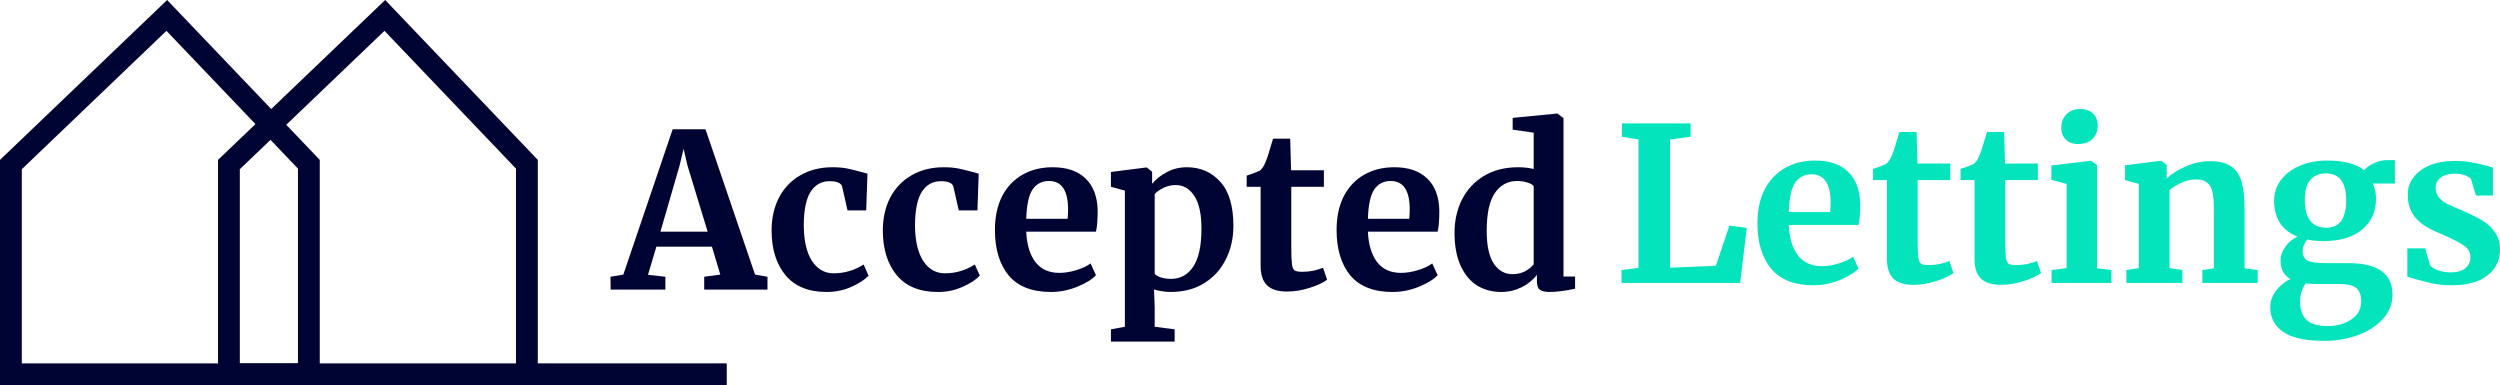 <svg xmlns="http://www.w3.org/2000/svg" width="344" height="53" viewBox="0 0 344 53" fill="none"><path d="M225.451 19.195L223.179 18.811V16.979H232.624V18.811L229.79 19.195V36.831L236.107 36.565L237.967 31.041L240.357 31.366L239.442 38.928H223.12V37.156L225.451 36.86V19.195Z" fill="#03E4BC"></path><path d="M249.528 39.253C246.931 39.253 244.992 38.495 243.713 36.978C242.454 35.442 241.824 33.355 241.824 30.716C241.824 28.943 242.149 27.407 242.798 26.107C243.467 24.808 244.402 23.813 245.602 23.124C246.803 22.434 248.19 22.09 249.764 22.09C251.732 22.09 253.247 22.612 254.31 23.655C255.372 24.68 255.923 26.147 255.963 28.057C255.963 29.357 255.884 30.322 255.727 30.952H246.134C246.212 32.744 246.635 34.142 247.403 35.147C248.17 36.132 249.262 36.624 250.679 36.624C251.447 36.624 252.234 36.496 253.041 36.24C253.867 35.984 254.516 35.678 254.989 35.324L255.727 36.949C255.195 37.52 254.329 38.052 253.129 38.544C251.948 39.017 250.748 39.253 249.528 39.253ZM251.83 29.18C251.87 28.628 251.889 28.205 251.889 27.909C251.889 25.29 251.014 23.98 249.262 23.98C248.298 23.98 247.55 24.364 247.019 25.133C246.488 25.901 246.193 27.25 246.134 29.18H251.83Z" fill="#03E4BC"></path><path d="M263.277 39.194C262.037 39.194 261.122 38.908 260.532 38.337C259.942 37.766 259.647 36.86 259.647 35.619V24.778H257.728V23.242C257.885 23.183 258.171 23.084 258.584 22.947C258.997 22.789 259.312 22.661 259.528 22.562C259.863 22.306 260.148 21.863 260.384 21.233C260.562 20.82 260.886 19.795 261.359 18.161H263.72L263.838 22.503H268.354V24.778H263.867V33.079C263.867 34.182 263.897 34.96 263.956 35.413C264.015 35.866 264.143 36.161 264.34 36.299C264.536 36.417 264.881 36.476 265.373 36.476C265.865 36.476 266.376 36.427 266.908 36.328C267.439 36.21 267.882 36.072 268.236 35.915L268.797 37.569C268.246 37.983 267.439 38.357 266.376 38.692C265.314 39.026 264.281 39.194 263.277 39.194Z" fill="#03E4BC"></path><path d="M275.326 39.194C274.086 39.194 273.171 38.908 272.581 38.337C271.991 37.766 271.695 36.86 271.695 35.619V24.778H269.777V23.242C269.934 23.183 270.22 23.084 270.633 22.947C271.046 22.789 271.361 22.661 271.577 22.562C271.912 22.306 272.197 21.863 272.433 21.233C272.61 20.82 272.935 19.795 273.407 18.161H275.769L275.887 22.503H280.403V24.778H275.916V33.079C275.916 34.182 275.946 34.96 276.005 35.413C276.064 35.866 276.192 36.161 276.389 36.299C276.585 36.417 276.93 36.476 277.422 36.476C277.914 36.476 278.425 36.427 278.956 36.328C279.488 36.21 279.931 36.072 280.285 35.915L280.846 37.569C280.295 37.983 279.488 38.357 278.425 38.692C277.363 39.026 276.329 39.194 275.326 39.194Z" fill="#03E4BC"></path><path d="M285.928 19.815C285.22 19.815 284.659 19.608 284.246 19.195C283.833 18.781 283.626 18.25 283.626 17.6C283.626 16.851 283.862 16.231 284.335 15.739C284.807 15.246 285.436 15 286.224 15C287.011 15 287.611 15.217 288.024 15.65C288.437 16.064 288.644 16.585 288.644 17.216C288.644 18.003 288.408 18.634 287.936 19.106C287.463 19.579 286.804 19.815 285.958 19.815H285.928ZM284.364 25.31L282.268 24.748V22.769L287.67 22.119H287.729L288.555 22.71V36.919L290.533 37.156V38.928H282.298V37.156L284.364 36.89V25.31Z" fill="#03E4BC"></path><path d="M294.302 25.31L292.413 24.778V22.74L297.312 22.119H297.401L298.139 22.71V23.862L298.109 24.571C298.798 23.921 299.693 23.36 300.795 22.887C301.897 22.415 303.009 22.178 304.131 22.178C305.331 22.178 306.266 22.405 306.935 22.858C307.624 23.291 308.116 23.98 308.411 24.926C308.706 25.871 308.853 27.151 308.853 28.766V36.919L310.654 37.156V38.928H303.039V37.156L304.633 36.919V28.766C304.633 27.742 304.564 26.944 304.426 26.373C304.288 25.782 304.032 25.359 303.658 25.103C303.304 24.827 302.793 24.689 302.124 24.689C301.002 24.689 299.802 25.172 298.523 26.137V36.89L300.294 37.156V38.928H292.59V37.156L294.302 36.89V25.31Z" fill="#03E4BC"></path><path d="M319.883 46.904C317.246 46.904 315.337 46.49 314.157 45.663C312.976 44.836 312.386 43.714 312.386 42.296C312.386 41.488 312.651 40.72 313.182 39.992C313.733 39.282 314.393 38.751 315.16 38.396C314.255 37.864 313.802 37.018 313.802 35.856C313.802 35.186 314.019 34.556 314.452 33.965C314.885 33.355 315.445 32.882 316.134 32.547C315.052 32.134 314.245 31.503 313.714 30.657C313.182 29.81 312.917 28.805 312.917 27.643C312.917 26.521 313.242 25.546 313.891 24.719C314.56 23.872 315.445 23.222 316.547 22.769C317.669 22.316 318.879 22.09 320.178 22.09C322.48 22.09 324.192 22.533 325.314 23.419C325.57 23.084 326.003 22.769 326.613 22.474C327.223 22.178 327.852 22.031 328.502 22.031H329.535V25.251H326.495C326.79 25.881 326.937 26.55 326.937 27.259C326.957 29.052 326.327 30.489 325.048 31.572C323.769 32.636 322.018 33.168 319.794 33.168C318.869 33.168 318.092 33.099 317.462 32.961C317.266 33.217 317.108 33.492 316.99 33.788C316.892 34.064 316.843 34.31 316.843 34.526C316.843 35.176 317.069 35.619 317.521 35.856C317.994 36.092 318.83 36.21 320.03 36.21H323.189C327.203 36.21 329.21 37.668 329.21 40.582C329.21 41.803 328.777 42.896 327.911 43.861C327.045 44.826 325.894 45.575 324.458 46.106C323.021 46.638 321.496 46.904 319.883 46.904ZM320.089 31.336C321.919 31.336 322.834 30.085 322.834 27.584C322.834 26.304 322.598 25.369 322.126 24.778C321.673 24.168 320.975 23.862 320.03 23.862C319.105 23.862 318.387 24.168 317.876 24.778C317.384 25.369 317.138 26.265 317.138 27.466C317.138 30.046 318.122 31.336 320.089 31.336ZM320.326 44.866C321.565 44.866 322.638 44.56 323.543 43.95C324.448 43.359 324.901 42.532 324.901 41.468C324.901 40.622 324.674 40.011 324.222 39.637C323.789 39.263 323.002 39.076 321.86 39.076H318.643C318.151 39.076 317.699 39.046 317.285 38.987C316.754 39.696 316.488 40.543 316.488 41.528C316.488 42.611 316.784 43.438 317.374 44.009C317.964 44.58 318.948 44.866 320.326 44.866Z" fill="#03E4BC"></path><path d="M334.378 36.506C334.535 36.742 334.889 36.968 335.44 37.185C336.011 37.382 336.581 37.48 337.152 37.48C338.077 37.48 338.766 37.293 339.218 36.919C339.691 36.525 339.927 36.013 339.927 35.383C339.927 34.733 339.641 34.211 339.071 33.817C338.5 33.404 337.536 32.902 336.178 32.311L335.352 31.956C333.994 31.385 332.98 30.696 332.311 29.889C331.642 29.081 331.308 28.037 331.308 26.757C331.308 25.871 331.573 25.083 332.105 24.394C332.636 23.685 333.384 23.134 334.348 22.74C335.312 22.346 336.424 22.149 337.683 22.149C338.608 22.149 339.395 22.208 340.045 22.326C340.714 22.444 341.412 22.602 342.14 22.799C342.534 22.937 342.829 23.015 343.026 23.035V26.905H340.694L340.015 24.66C339.897 24.463 339.632 24.286 339.218 24.128C338.805 23.971 338.333 23.892 337.801 23.892C336.995 23.892 336.345 24.069 335.853 24.424C335.381 24.758 335.145 25.231 335.145 25.841C335.145 26.393 335.312 26.856 335.647 27.23C335.981 27.584 336.345 27.86 336.739 28.057C337.132 28.254 337.861 28.579 338.923 29.032C339.986 29.485 340.861 29.918 341.55 30.332C342.259 30.745 342.839 31.287 343.292 31.956C343.764 32.606 344 33.404 344 34.349C344 35.806 343.429 36.988 342.288 37.894C341.147 38.8 339.504 39.253 337.359 39.253C336.355 39.253 335.45 39.164 334.643 38.987C333.856 38.81 332.941 38.574 331.898 38.278L331.249 38.071V34.172H333.699L334.378 36.506Z" fill="#03E4BC"></path><path d="M92.56 17.784H97.076L103.894 37.783L105.606 38.079V39.851H96.899V38.079L99.113 37.783L97.961 33.943H90.317L89.165 37.813L91.556 38.079V39.851H84.029L84 38.079L85.771 37.783L92.56 17.784ZM94.597 22.777L94.065 20.472L93.504 22.806L90.877 31.875H97.371L94.597 22.777Z" fill="#000433"></path><path d="M106.171 31.727C106.171 30.034 106.506 28.527 107.175 27.208C107.864 25.888 108.838 24.864 110.097 24.136C111.376 23.387 112.862 23.013 114.554 23.013C115.341 23.013 116.02 23.072 116.591 23.19C117.161 23.308 117.801 23.466 118.509 23.663L119.365 23.899L119.188 28.951H116.62L115.882 25.701C115.764 25.189 115.184 24.933 114.141 24.933C113.039 24.933 112.173 25.416 111.543 26.381C110.933 27.346 110.619 28.852 110.599 30.9C110.599 33.067 110.973 34.731 111.721 35.893C112.468 37.035 113.462 37.606 114.702 37.606C116.197 37.606 117.575 37.202 118.834 36.395L119.513 37.931C119.001 38.482 118.214 38.995 117.152 39.467C116.109 39.94 114.977 40.176 113.757 40.176C111.238 40.176 109.34 39.398 108.06 37.842C106.801 36.287 106.171 34.248 106.171 31.727Z" fill="#000433"></path><path d="M121.477 31.727C121.477 30.034 121.812 28.527 122.481 27.208C123.17 25.888 124.144 24.864 125.403 24.136C126.682 23.387 128.168 23.013 129.86 23.013C130.647 23.013 131.326 23.072 131.897 23.19C132.468 23.308 133.107 23.466 133.815 23.663L134.671 23.899L134.494 28.951H131.926L131.188 25.701C131.07 25.189 130.49 24.933 129.447 24.933C128.345 24.933 127.479 25.416 126.849 26.381C126.239 27.346 125.925 28.852 125.905 30.9C125.905 33.067 126.279 34.731 127.027 35.893C127.774 37.035 128.768 37.606 130.008 37.606C131.503 37.606 132.881 37.202 134.14 36.395L134.819 37.931C134.307 38.482 133.52 38.995 132.458 39.467C131.415 39.94 130.283 40.176 129.063 40.176C126.544 40.176 124.646 39.398 123.367 37.842C122.107 36.287 121.477 34.248 121.477 31.727Z" fill="#000433"></path><path d="M144.605 40.176C142.008 40.176 140.07 39.418 138.791 37.901C137.531 36.365 136.902 34.278 136.902 31.639C136.902 29.866 137.226 28.33 137.876 27.03C138.545 25.731 139.479 24.736 140.68 24.047C141.88 23.358 143.267 23.013 144.842 23.013C146.809 23.013 148.325 23.535 149.387 24.579C150.45 25.603 151.001 27.07 151.04 28.98C151.04 30.28 150.961 31.245 150.804 31.875H141.211C141.29 33.667 141.713 35.066 142.48 36.07C143.248 37.055 144.34 37.547 145.757 37.547C146.524 37.547 147.311 37.419 148.118 37.163C148.944 36.907 149.594 36.602 150.066 36.247L150.804 37.872C150.273 38.443 149.407 38.975 148.206 39.467C147.026 39.94 145.825 40.176 144.605 40.176ZM146.908 30.103C146.947 29.551 146.967 29.128 146.967 28.832C146.967 26.213 146.091 24.904 144.34 24.904C143.376 24.904 142.628 25.288 142.096 26.056C141.565 26.824 141.27 28.173 141.211 30.103H146.908Z" fill="#000433"></path><path d="M169.718 31.107C169.718 32.761 169.374 34.278 168.685 35.656C168.016 37.035 167.023 38.138 165.704 38.965C164.405 39.772 162.851 40.176 161.04 40.176C160.647 40.176 160.234 40.137 159.801 40.058C159.388 39.999 159.053 39.92 158.797 39.822L158.886 42.273V44.962L161.631 45.316V47H152.864V45.316L154.783 44.962V26.233L152.864 25.701V23.663L157.735 23.043H157.794L158.532 23.633V25.288C159.023 24.677 159.693 24.145 160.539 23.692C161.385 23.239 162.31 23.013 163.313 23.013C165.183 23.013 166.717 23.683 167.918 25.022C169.118 26.341 169.718 28.37 169.718 31.107ZM161.778 25.465C161.188 25.465 160.627 25.593 160.096 25.849C159.565 26.105 159.161 26.39 158.886 26.706V37.665C159.023 37.862 159.299 38.029 159.712 38.167C160.145 38.305 160.617 38.374 161.129 38.374C162.408 38.374 163.421 37.823 164.169 36.72C164.937 35.597 165.32 33.844 165.32 31.462C165.32 29.453 164.996 27.956 164.346 26.971C163.697 25.967 162.841 25.465 161.778 25.465Z" fill="#000433"></path><path d="M177.091 40.117C175.851 40.117 174.936 39.831 174.346 39.26C173.755 38.689 173.46 37.783 173.46 36.543V25.701H171.541V24.165C171.699 24.106 171.984 24.008 172.397 23.87C172.811 23.712 173.126 23.584 173.342 23.486C173.677 23.23 173.962 22.786 174.198 22.156C174.375 21.743 174.7 20.719 175.172 19.084H177.533L177.651 23.427H182.167V25.701H177.681V34.002C177.681 35.105 177.71 35.883 177.77 36.336C177.829 36.789 177.956 37.084 178.153 37.222C178.35 37.34 178.694 37.399 179.186 37.399C179.678 37.399 180.19 37.35 180.721 37.252C181.252 37.133 181.695 36.995 182.049 36.838L182.61 38.492C182.059 38.906 181.252 39.28 180.19 39.615C179.127 39.95 178.094 40.117 177.091 40.117Z" fill="#000433"></path><path d="M191.619 40.176C189.021 40.176 187.083 39.418 185.804 37.901C184.545 36.365 183.915 34.278 183.915 31.639C183.915 29.866 184.24 28.33 184.889 27.03C185.558 25.731 186.493 24.736 187.693 24.047C188.893 23.358 190.281 23.013 191.855 23.013C193.823 23.013 195.338 23.535 196.401 24.579C197.463 25.603 198.014 27.07 198.053 28.98C198.053 30.28 197.975 31.245 197.817 31.875H188.224C188.303 33.667 188.726 35.066 189.494 36.07C190.261 37.055 191.353 37.547 192.77 37.547C193.537 37.547 194.325 37.419 195.131 37.163C195.958 36.907 196.607 36.602 197.079 36.247L197.817 37.872C197.286 38.443 196.42 38.975 195.22 39.467C194.039 39.94 192.839 40.176 191.619 40.176ZM193.921 30.103C193.961 29.551 193.98 29.128 193.98 28.832C193.98 26.213 193.105 24.904 191.353 24.904C190.389 24.904 189.641 25.288 189.11 26.056C188.579 26.824 188.283 28.173 188.224 30.103H193.921Z" fill="#000433"></path><path d="M206.578 40.176C205.358 40.176 204.266 39.891 203.302 39.319C202.337 38.729 201.57 37.823 200.999 36.602C200.429 35.381 200.143 33.854 200.143 32.023C200.143 30.369 200.478 28.862 201.147 27.503C201.836 26.125 202.839 25.032 204.158 24.224C205.476 23.417 207.06 23.013 208.91 23.013C209.658 23.013 210.366 23.092 211.035 23.249V18.257L208.142 17.843V16.219L214.223 15.628H214.311L215.138 16.248V38.049H216.732V39.733C215.315 40.028 214.144 40.176 213.219 40.176C212.59 40.176 212.137 40.068 211.862 39.851C211.606 39.654 211.478 39.251 211.478 38.64V37.813C210.966 38.502 210.268 39.073 209.382 39.526C208.497 39.959 207.562 40.176 206.578 40.176ZM208.113 37.724C208.762 37.724 209.333 37.596 209.825 37.34C210.336 37.065 210.74 36.739 211.035 36.365V25.613C210.897 25.416 210.602 25.248 210.15 25.11C209.717 24.973 209.244 24.904 208.733 24.904C207.473 24.904 206.46 25.455 205.693 26.558C204.945 27.641 204.571 29.384 204.571 31.787C204.571 33.795 204.896 35.292 205.545 36.277C206.194 37.242 207.05 37.724 208.113 37.724Z" fill="#000433"></path><path fill-rule="evenodd" clip-rule="evenodd" d="M41 23.202L22.904 4.244L3 23.282V50H41V23.202ZM23 0L44 22V53H0V22L23 0Z" fill="#000433"></path><path fill-rule="evenodd" clip-rule="evenodd" d="M71 23.202L52.904 4.244L33 23.282V50H71V23.202ZM53 0L74 22V53H30V22L53 0Z" fill="#000433"></path><path fill-rule="evenodd" clip-rule="evenodd" d="M72.5 50H100V53H72.5V50Z" fill="#000433"></path></svg>